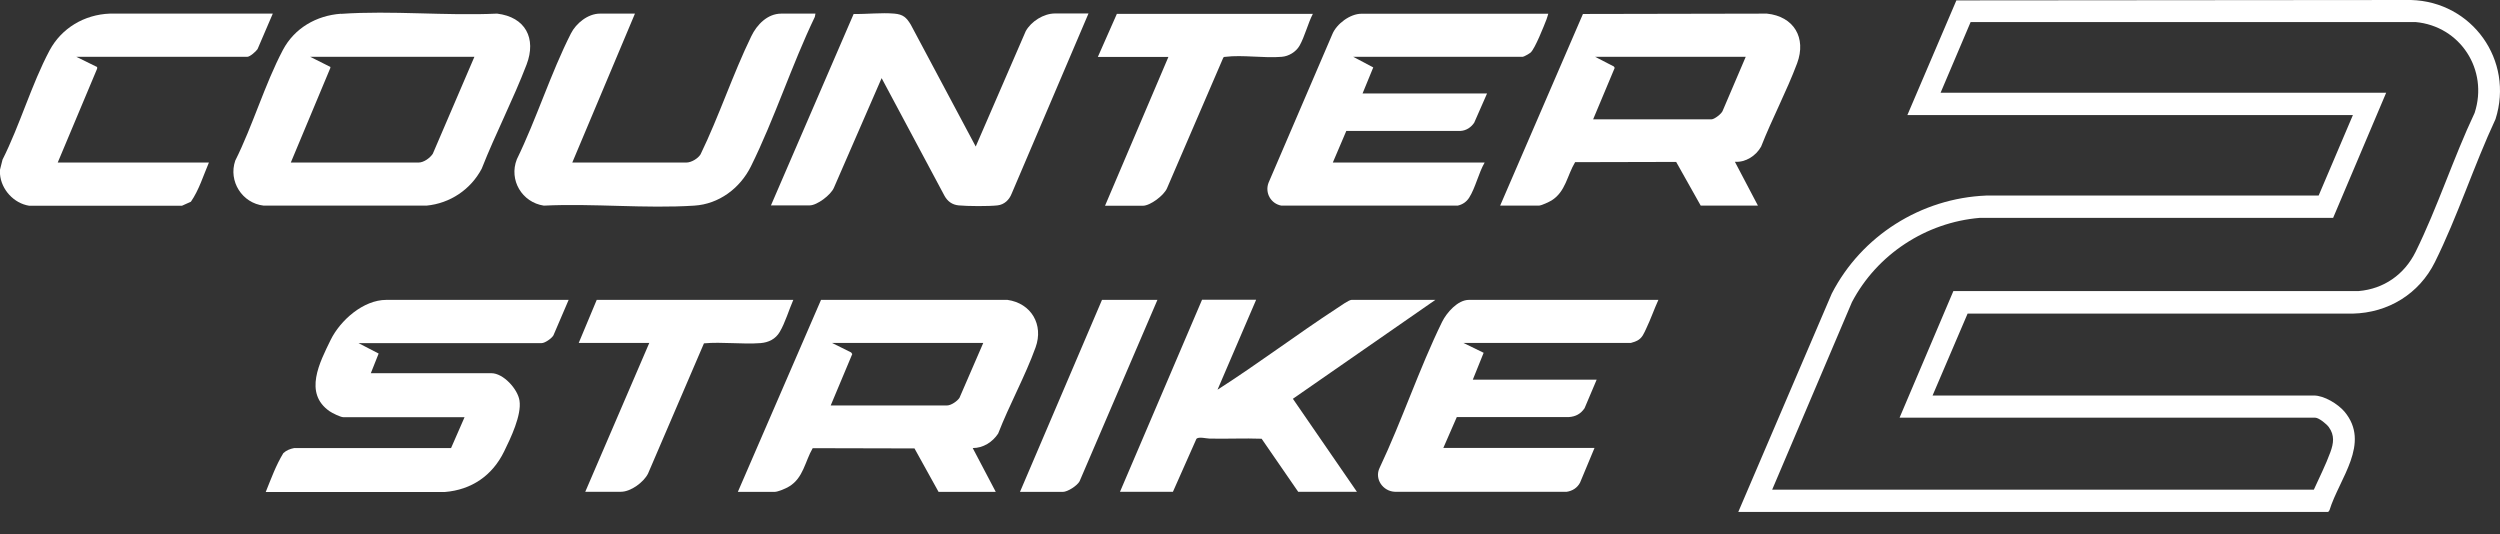 <svg width="103" height="22" viewBox="0 0 103 22" fill="none" xmlns="http://www.w3.org/2000/svg">
<rect x="0" y="0" width="103" height="22" fill="#333333" stroke="none"/>
<path d="M0 6.992L0.104 6.577C0.82 5.155 1.298 3.478 2.04 2.082C2.533 1.158 3.473 0.602 4.522 0.561H11.239L10.611 2.024C10.543 2.123 10.299 2.341 10.185 2.341H3.146L4.002 2.762V2.829L2.378 6.697H8.607C8.379 7.231 8.197 7.833 7.865 8.311L7.496 8.477H1.204C0.571 8.378 0.052 7.813 0 7.174V6.998V6.992Z" fill="white"/>
<path d="M79.627 16.295H95.331C95.756 16.295 96.322 16.643 96.592 16.959C97.688 18.268 96.374 19.716 95.974 21.024L95.922 21.092H71.617L75.469 12.095C76.694 9.713 79.15 8.166 81.834 8.057H95.528L96.94 4.74H78.584L80.603 0.016L99.333 0C101.851 0.067 103.585 2.487 102.816 4.906C101.929 6.811 101.249 8.924 100.319 10.798C99.671 12.106 98.394 12.89 96.93 12.921H81.065L79.622 16.295H79.627ZM79.954 3.821H98.31L96.125 8.976H81.569C79.347 9.162 77.333 10.481 76.3 12.448L73.014 20.173H95.331C95.559 19.669 95.819 19.155 96.011 18.631C96.146 18.262 96.192 17.936 95.948 17.598C95.86 17.474 95.538 17.209 95.388 17.209H78.262L80.479 11.992H97.174C98.222 11.903 99.063 11.306 99.525 10.372C100.423 8.55 101.083 6.499 101.955 4.651C102.531 2.881 101.368 1.075 99.515 0.908H81.19L79.954 3.816V3.821Z" fill="white"/>
<path d="M14.053 0.571C16.145 0.426 18.372 0.659 20.479 0.561C21.647 0.701 22.109 1.578 21.694 2.663C21.144 4.101 20.412 5.513 19.846 6.951C19.394 7.808 18.543 8.379 17.572 8.472H10.865C9.977 8.373 9.401 7.465 9.692 6.619C10.414 5.176 10.907 3.478 11.654 2.061C12.132 1.158 13.035 0.639 14.047 0.566L14.053 0.571ZM19.545 2.341H12.781L13.611 2.757V2.798L11.981 6.697H17.245C17.458 6.697 17.718 6.51 17.832 6.333L19.545 2.341Z" fill="white"/>
<path d="M30.399 20.266L33.826 12.355H41.508C42.49 12.495 43.004 13.378 42.666 14.312C42.24 15.496 41.581 16.684 41.124 17.863C40.891 18.216 40.507 18.46 40.076 18.46L41.026 20.266H38.669L37.677 18.475L33.483 18.465C33.166 19.01 33.099 19.69 32.512 20.043C32.377 20.126 32.055 20.266 31.905 20.266H30.41H30.399ZM40.512 14.13H34.282L35.066 14.52L35.113 14.587L34.225 16.705H39.017C39.183 16.705 39.442 16.529 39.531 16.389L40.512 14.125V14.13Z" fill="white"/>
<path d="M61.806 8.472L65.217 0.576L72.796 0.561C73.907 0.675 74.431 1.557 74.042 2.606C73.611 3.758 73.009 4.89 72.557 6.042C72.344 6.421 71.919 6.697 71.477 6.665L72.427 8.472H70.07L69.058 6.671L64.895 6.681C64.568 7.221 64.506 7.896 63.924 8.259C63.82 8.321 63.504 8.472 63.395 8.472H61.806ZM71.918 2.341H65.72L66.494 2.741L66.525 2.798L65.637 4.916H70.517C70.631 4.916 70.943 4.682 70.979 4.553L71.924 2.341H71.918Z" fill="white"/>
<path d="M23.428 12.355L22.8 13.819C22.727 13.944 22.452 14.136 22.317 14.136H14.769L15.6 14.566L15.278 15.376H20.246C20.739 15.376 21.331 16.03 21.403 16.503C21.497 17.1 21.04 18.05 20.77 18.6C20.287 19.591 19.431 20.183 18.32 20.271H10.948C11.166 19.732 11.369 19.166 11.675 18.667C11.8 18.553 11.955 18.491 12.121 18.46H18.584L19.14 17.188H14.141C14.032 17.188 13.684 17.017 13.58 16.944C12.5 16.196 13.175 14.925 13.622 14.006C14.016 13.201 14.966 12.355 15.916 12.355H23.433H23.428Z" fill="white"/>
<path d="M31.759 8.472L35.17 0.576C35.705 0.587 36.317 0.514 36.847 0.561C37.21 0.592 37.345 0.722 37.522 1.012L40.2 6.037L42.261 1.282C42.484 0.882 42.998 0.555 43.466 0.555H44.846L41.68 7.979C41.581 8.233 41.379 8.43 41.098 8.462C40.73 8.503 39.873 8.498 39.494 8.462C39.23 8.436 39.038 8.295 38.913 8.067L36.323 3.219L34.355 7.74C34.23 8.031 33.665 8.462 33.358 8.462H31.77L31.759 8.472Z" fill="white"/>
<path d="M68.326 12.355C68.15 12.739 68.01 13.149 67.828 13.528C67.729 13.736 67.667 13.923 67.449 14.037C67.407 14.058 67.215 14.13 67.189 14.13H60.296L61.126 14.535L60.68 15.641H65.783L65.284 16.819C65.123 17.053 64.921 17.162 64.641 17.183H60.02L59.465 18.455H65.694L65.097 19.887C64.983 20.1 64.786 20.225 64.552 20.261H57.466C56.978 20.24 56.62 19.737 56.838 19.28C57.762 17.328 58.468 15.195 59.413 13.263C59.6 12.884 60.057 12.355 60.519 12.355H68.332H68.326Z" fill="white"/>
<path d="M63.789 0.566C63.789 0.566 63.732 0.763 63.716 0.799C63.607 1.08 63.244 1.999 63.062 2.165C63.016 2.206 62.782 2.341 62.735 2.341H55.753L56.578 2.777L56.137 3.852H61.266L60.737 5.056C60.612 5.243 60.415 5.378 60.181 5.394H55.468L54.912 6.697H61.167C60.918 7.127 60.789 7.735 60.529 8.145C60.415 8.321 60.259 8.425 60.057 8.472H52.794C52.358 8.394 52.104 7.942 52.265 7.527L54.891 1.412C55.063 0.986 55.623 0.566 56.091 0.566H63.784H63.789Z" fill="white"/>
<path d="M51.751 12.355L50.162 16.056C51.834 14.987 53.417 13.788 55.078 12.703C55.193 12.63 55.572 12.355 55.681 12.355H59.138L53.267 16.43L55.904 20.261H53.485L51.979 18.076C51.263 18.05 50.546 18.086 49.835 18.07C49.711 18.07 49.368 17.977 49.29 18.086L48.325 20.261H46.144L49.524 12.35H51.746L51.751 12.355Z" fill="white"/>
<path d="M26.158 0.566L23.578 6.697H28.276C28.479 6.697 28.754 6.536 28.863 6.359C29.626 4.786 30.192 3.058 30.955 1.49C31.183 1.017 31.619 0.561 32.19 0.561H33.597L33.571 0.696C32.616 2.684 31.91 4.895 30.934 6.863C30.488 7.756 29.621 8.41 28.603 8.472C26.589 8.602 24.435 8.373 22.405 8.472C21.507 8.337 20.957 7.418 21.294 6.562C22.104 4.9 22.691 3.016 23.521 1.381C23.734 0.96 24.222 0.561 24.72 0.561H26.158V0.566Z" fill="white"/>
<path d="M54.092 0.566C53.884 0.966 53.755 1.511 53.537 1.89C53.391 2.139 53.095 2.32 52.805 2.341C52.078 2.403 51.195 2.253 50.489 2.341C50.458 2.341 50.427 2.341 50.401 2.372L48.081 7.756C47.956 8.051 47.39 8.477 47.084 8.477H45.527L48.138 2.346H45.231L46.015 0.571H54.097L54.092 0.566Z" fill="white"/>
<path d="M32.684 12.355C32.502 12.77 32.351 13.295 32.123 13.679C31.952 13.969 31.666 14.11 31.334 14.136C30.581 14.193 29.761 14.078 29.003 14.146L26.698 19.514C26.517 19.872 25.987 20.261 25.582 20.261H24.113L26.75 14.13H23.843L24.585 12.355H32.684Z" fill="white"/>
<path d="M47.686 12.355L44.478 19.83C44.379 20.012 43.985 20.266 43.788 20.266H42.023L45.402 12.355H47.686Z" fill="white"/>
</svg>
